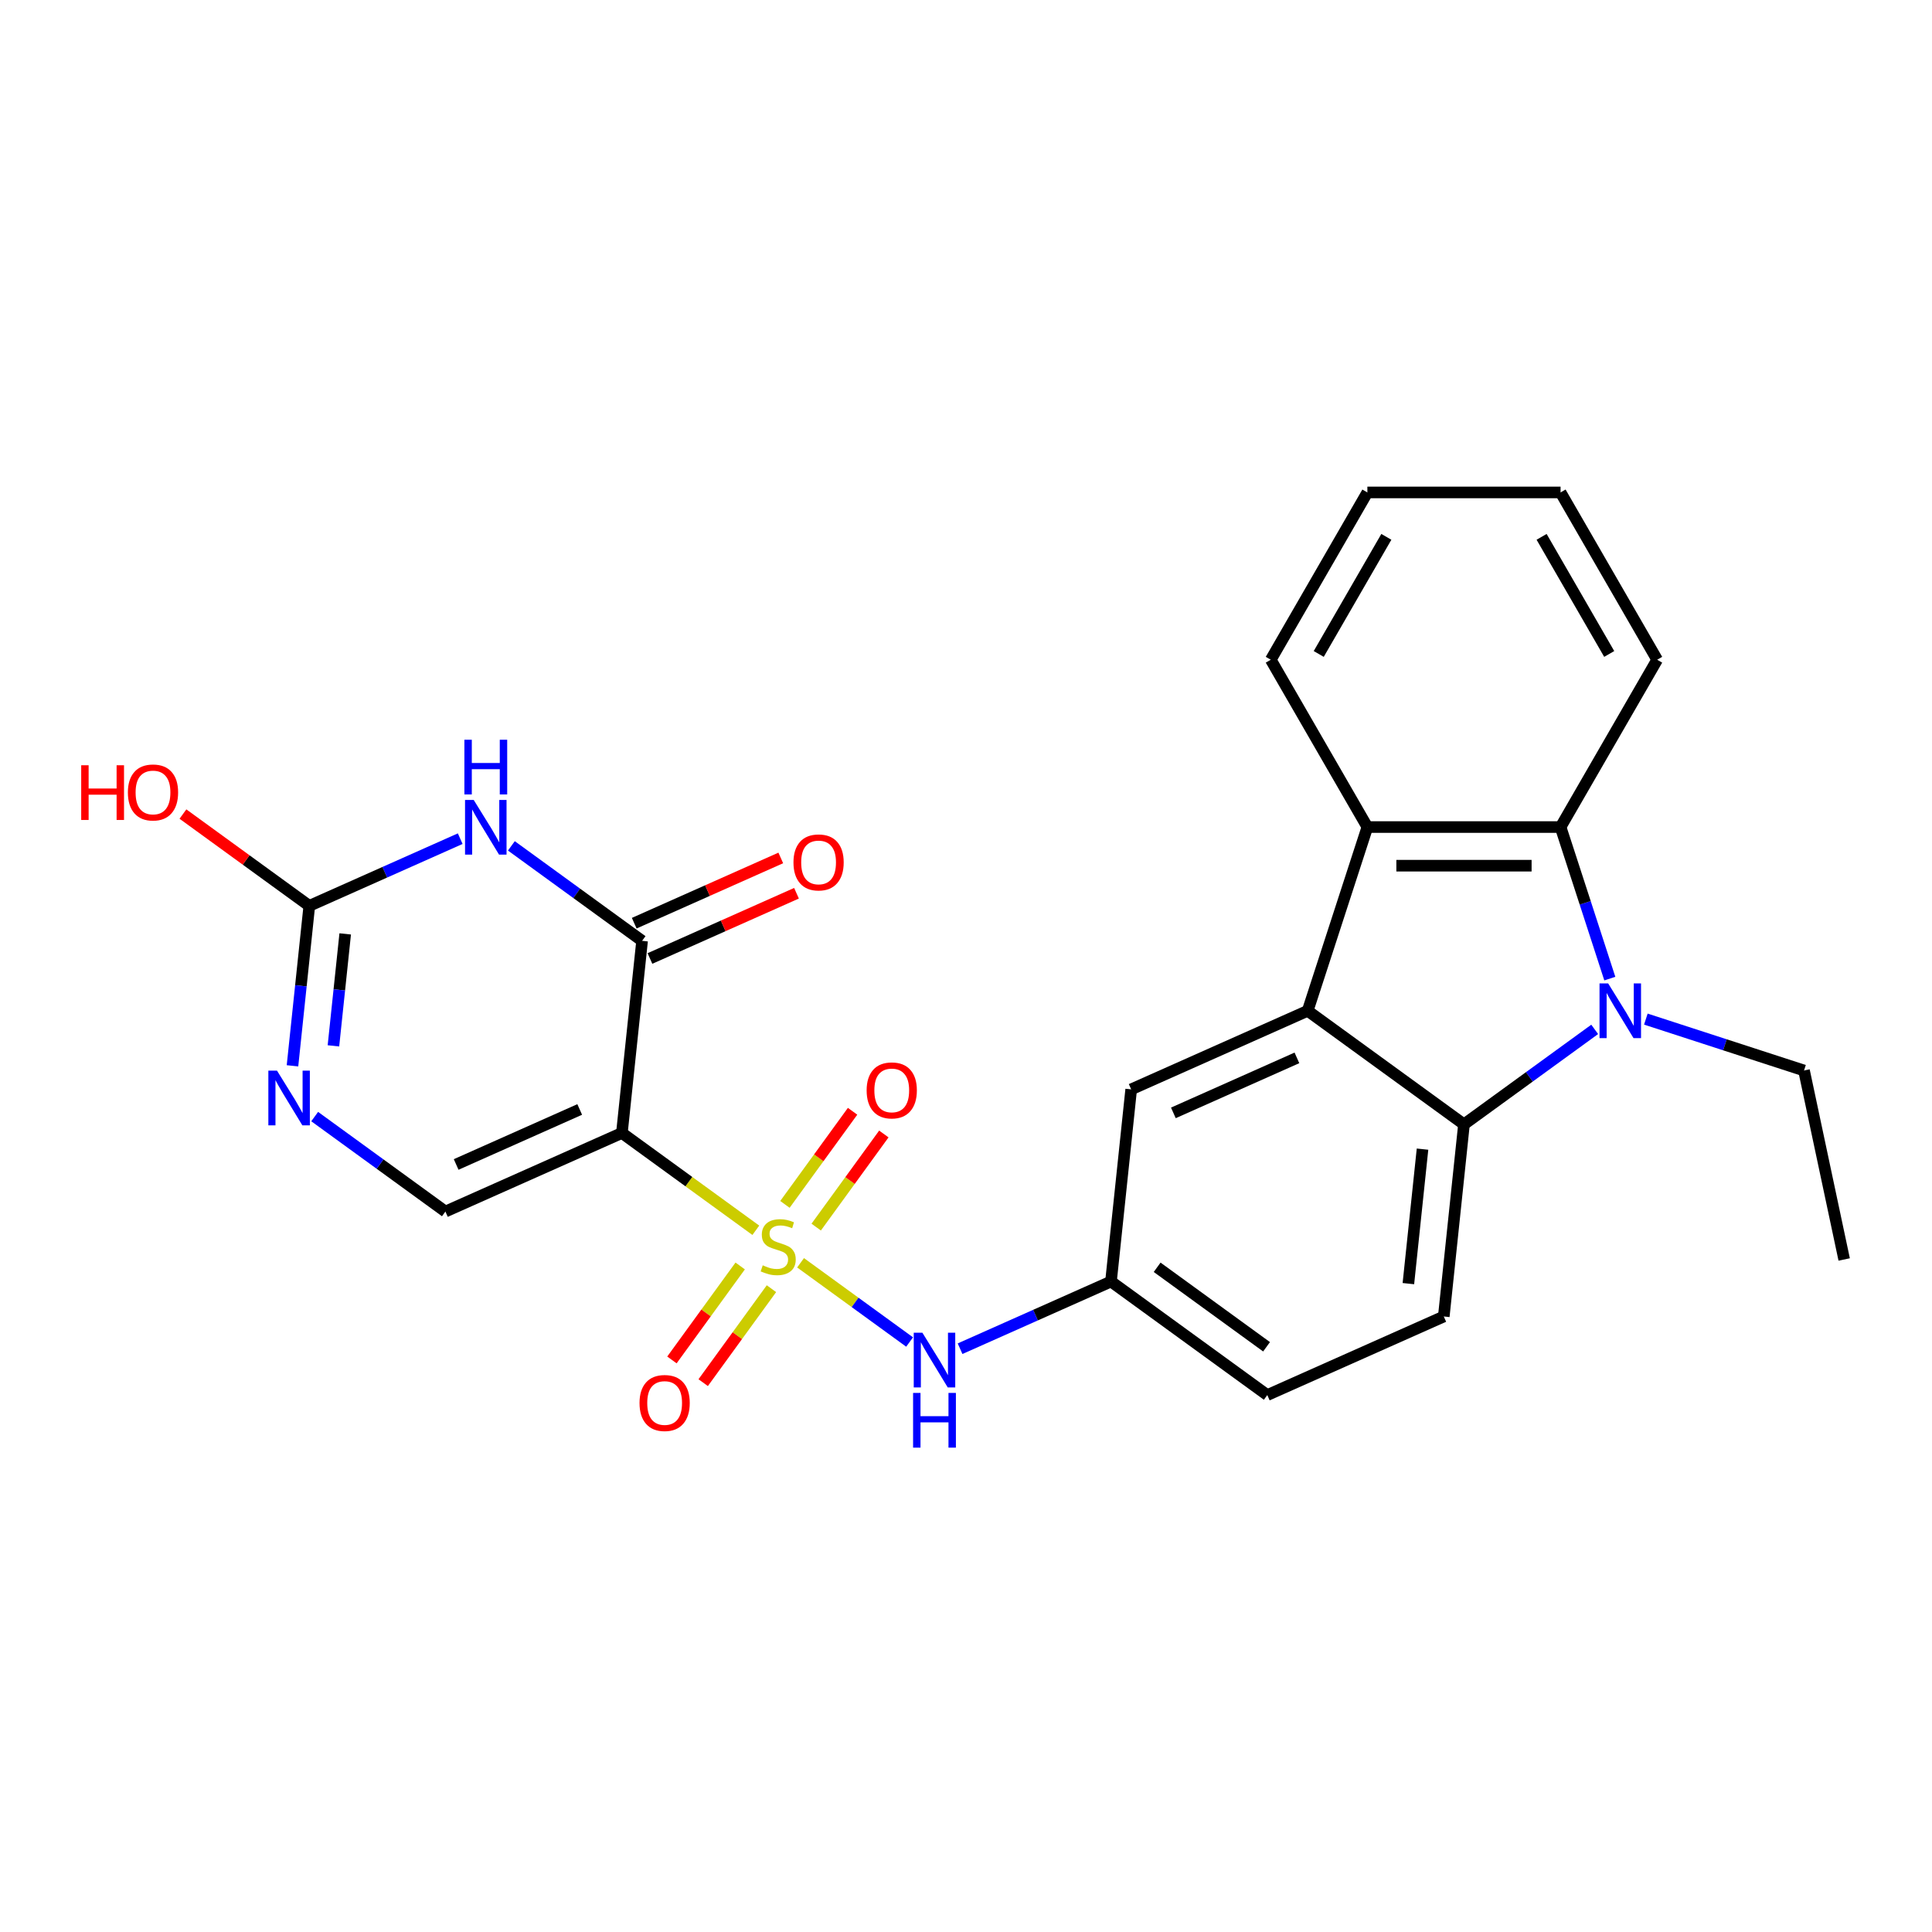 <?xml version='1.0' encoding='iso-8859-1'?>
<svg version='1.1' baseProfile='full'
              xmlns='http://www.w3.org/2000/svg'
                      xmlns:rdkit='http://www.rdkit.org/xml'
                      xmlns:xlink='http://www.w3.org/1999/xlink'
                  xml:space='preserve'
width='1000px' height='1000px' viewBox='0 0 1000 1000'>
<!-- END OF HEADER -->
<rect style='opacity:1.0;fill:#FFFFFF;stroke:none' width='1000' height='1000' x='0' y='0'> </rect>
<path class='bond-0' d='M 391.212,636.791 L 356.552,611.609' style='fill:none;fill-rule:evenodd;stroke:#CCCC00;stroke-width:6px;stroke-linecap:butt;stroke-linejoin:miter;stroke-opacity:1' />
<path class='bond-0' d='M 356.552,611.609 L 321.892,586.427' style='fill:none;fill-rule:evenodd;stroke:#000000;stroke-width:6px;stroke-linecap:butt;stroke-linejoin:miter;stroke-opacity:1' />
<path class='bond-11' d='M 414.372,653.618 L 442.591,674.12' style='fill:none;fill-rule:evenodd;stroke:#CCCC00;stroke-width:6px;stroke-linecap:butt;stroke-linejoin:miter;stroke-opacity:1' />
<path class='bond-11' d='M 442.591,674.12 L 470.81,694.623' style='fill:none;fill-rule:evenodd;stroke:#0000FF;stroke-width:6px;stroke-linecap:butt;stroke-linejoin:miter;stroke-opacity:1' />
<path class='bond-12' d='M 422.462,635.144 L 439.97,611.047' style='fill:none;fill-rule:evenodd;stroke:#CCCC00;stroke-width:6px;stroke-linecap:butt;stroke-linejoin:miter;stroke-opacity:1' />
<path class='bond-12' d='M 439.97,611.047 L 457.477,586.949' style='fill:none;fill-rule:evenodd;stroke:#FF0000;stroke-width:6px;stroke-linecap:butt;stroke-linejoin:miter;stroke-opacity:1' />
<path class='bond-12' d='M 406.282,623.389 L 423.79,599.291' style='fill:none;fill-rule:evenodd;stroke:#CCCC00;stroke-width:6px;stroke-linecap:butt;stroke-linejoin:miter;stroke-opacity:1' />
<path class='bond-12' d='M 423.79,599.291 L 441.297,575.194' style='fill:none;fill-rule:evenodd;stroke:#FF0000;stroke-width:6px;stroke-linecap:butt;stroke-linejoin:miter;stroke-opacity:1' />
<path class='bond-13' d='M 383.122,655.265 L 365.455,679.582' style='fill:none;fill-rule:evenodd;stroke:#CCCC00;stroke-width:6px;stroke-linecap:butt;stroke-linejoin:miter;stroke-opacity:1' />
<path class='bond-13' d='M 365.455,679.582 L 347.787,703.9' style='fill:none;fill-rule:evenodd;stroke:#FF0000;stroke-width:6px;stroke-linecap:butt;stroke-linejoin:miter;stroke-opacity:1' />
<path class='bond-13' d='M 399.302,667.02 L 381.635,691.338' style='fill:none;fill-rule:evenodd;stroke:#CCCC00;stroke-width:6px;stroke-linecap:butt;stroke-linejoin:miter;stroke-opacity:1' />
<path class='bond-13' d='M 381.635,691.338 L 363.967,715.655' style='fill:none;fill-rule:evenodd;stroke:#FF0000;stroke-width:6px;stroke-linecap:butt;stroke-linejoin:miter;stroke-opacity:1' />
<path class='bond-3' d='M 321.892,586.427 L 332.345,486.977' style='fill:none;fill-rule:evenodd;stroke:#000000;stroke-width:6px;stroke-linecap:butt;stroke-linejoin:miter;stroke-opacity:1' />
<path class='bond-8' d='M 321.892,586.427 L 230.539,627.1' style='fill:none;fill-rule:evenodd;stroke:#000000;stroke-width:6px;stroke-linecap:butt;stroke-linejoin:miter;stroke-opacity:1' />
<path class='bond-8' d='M 300.054,574.257 L 236.107,602.728' style='fill:none;fill-rule:evenodd;stroke:#000000;stroke-width:6px;stroke-linecap:butt;stroke-linejoin:miter;stroke-opacity:1' />
<path class='bond-1' d='M 825.411,532.805 L 791.581,557.384' style='fill:none;fill-rule:evenodd;stroke:#0000FF;stroke-width:6px;stroke-linecap:butt;stroke-linejoin:miter;stroke-opacity:1' />
<path class='bond-1' d='M 791.581,557.384 L 757.751,581.963' style='fill:none;fill-rule:evenodd;stroke:#000000;stroke-width:6px;stroke-linecap:butt;stroke-linejoin:miter;stroke-opacity:1' />
<path class='bond-20' d='M 851.891,527.488 L 892.823,540.787' style='fill:none;fill-rule:evenodd;stroke:#0000FF;stroke-width:6px;stroke-linecap:butt;stroke-linejoin:miter;stroke-opacity:1' />
<path class='bond-20' d='M 892.823,540.787 L 933.755,554.087' style='fill:none;fill-rule:evenodd;stroke:#000000;stroke-width:6px;stroke-linecap:butt;stroke-linejoin:miter;stroke-opacity:1' />
<path class='bond-28' d='M 833.238,506.526 L 820.494,467.304' style='fill:none;fill-rule:evenodd;stroke:#0000FF;stroke-width:6px;stroke-linecap:butt;stroke-linejoin:miter;stroke-opacity:1' />
<path class='bond-28' d='M 820.494,467.304 L 807.75,428.082' style='fill:none;fill-rule:evenodd;stroke:#000000;stroke-width:6px;stroke-linecap:butt;stroke-linejoin:miter;stroke-opacity:1' />
<path class='bond-2' d='M 264.684,437.819 L 298.514,462.398' style='fill:none;fill-rule:evenodd;stroke:#0000FF;stroke-width:6px;stroke-linecap:butt;stroke-linejoin:miter;stroke-opacity:1' />
<path class='bond-2' d='M 298.514,462.398 L 332.345,486.977' style='fill:none;fill-rule:evenodd;stroke:#000000;stroke-width:6px;stroke-linecap:butt;stroke-linejoin:miter;stroke-opacity:1' />
<path class='bond-26' d='M 238.205,434.094 L 199.148,451.483' style='fill:none;fill-rule:evenodd;stroke:#0000FF;stroke-width:6px;stroke-linecap:butt;stroke-linejoin:miter;stroke-opacity:1' />
<path class='bond-26' d='M 199.148,451.483 L 160.092,468.872' style='fill:none;fill-rule:evenodd;stroke:#000000;stroke-width:6px;stroke-linecap:butt;stroke-linejoin:miter;stroke-opacity:1' />
<path class='bond-17' d='M 336.412,496.112 L 374.338,479.226' style='fill:none;fill-rule:evenodd;stroke:#000000;stroke-width:6px;stroke-linecap:butt;stroke-linejoin:miter;stroke-opacity:1' />
<path class='bond-17' d='M 374.338,479.226 L 412.265,462.34' style='fill:none;fill-rule:evenodd;stroke:#FF0000;stroke-width:6px;stroke-linecap:butt;stroke-linejoin:miter;stroke-opacity:1' />
<path class='bond-17' d='M 328.277,477.841 L 366.204,460.955' style='fill:none;fill-rule:evenodd;stroke:#000000;stroke-width:6px;stroke-linecap:butt;stroke-linejoin:miter;stroke-opacity:1' />
<path class='bond-17' d='M 366.204,460.955 L 404.13,444.07' style='fill:none;fill-rule:evenodd;stroke:#FF0000;stroke-width:6px;stroke-linecap:butt;stroke-linejoin:miter;stroke-opacity:1' />
<path class='bond-4' d='M 676.851,523.186 L 585.498,563.859' style='fill:none;fill-rule:evenodd;stroke:#000000;stroke-width:6px;stroke-linecap:butt;stroke-linejoin:miter;stroke-opacity:1' />
<path class='bond-4' d='M 671.282,547.557 L 607.335,576.028' style='fill:none;fill-rule:evenodd;stroke:#000000;stroke-width:6px;stroke-linecap:butt;stroke-linejoin:miter;stroke-opacity:1' />
<path class='bond-9' d='M 676.851,523.186 L 707.752,428.082' style='fill:none;fill-rule:evenodd;stroke:#000000;stroke-width:6px;stroke-linecap:butt;stroke-linejoin:miter;stroke-opacity:1' />
<path class='bond-27' d='M 676.851,523.186 L 757.751,581.963' style='fill:none;fill-rule:evenodd;stroke:#000000;stroke-width:6px;stroke-linecap:butt;stroke-linejoin:miter;stroke-opacity:1' />
<path class='bond-5' d='M 757.751,581.963 L 747.298,681.414' style='fill:none;fill-rule:evenodd;stroke:#000000;stroke-width:6px;stroke-linecap:butt;stroke-linejoin:miter;stroke-opacity:1' />
<path class='bond-5' d='M 736.293,594.79 L 728.976,664.405' style='fill:none;fill-rule:evenodd;stroke:#000000;stroke-width:6px;stroke-linecap:butt;stroke-linejoin:miter;stroke-opacity:1' />
<path class='bond-6' d='M 807.75,428.082 L 707.752,428.082' style='fill:none;fill-rule:evenodd;stroke:#000000;stroke-width:6px;stroke-linecap:butt;stroke-linejoin:miter;stroke-opacity:1' />
<path class='bond-6' d='M 792.75,448.082 L 722.751,448.082' style='fill:none;fill-rule:evenodd;stroke:#000000;stroke-width:6px;stroke-linecap:butt;stroke-linejoin:miter;stroke-opacity:1' />
<path class='bond-21' d='M 807.75,428.082 L 857.749,341.481' style='fill:none;fill-rule:evenodd;stroke:#000000;stroke-width:6px;stroke-linecap:butt;stroke-linejoin:miter;stroke-opacity:1' />
<path class='bond-7' d='M 160.092,468.872 L 155.741,510.268' style='fill:none;fill-rule:evenodd;stroke:#000000;stroke-width:6px;stroke-linecap:butt;stroke-linejoin:miter;stroke-opacity:1' />
<path class='bond-7' d='M 155.741,510.268 L 151.39,551.663' style='fill:none;fill-rule:evenodd;stroke:#0000FF;stroke-width:6px;stroke-linecap:butt;stroke-linejoin:miter;stroke-opacity:1' />
<path class='bond-7' d='M 178.676,483.381 L 175.631,512.358' style='fill:none;fill-rule:evenodd;stroke:#000000;stroke-width:6px;stroke-linecap:butt;stroke-linejoin:miter;stroke-opacity:1' />
<path class='bond-7' d='M 175.631,512.358 L 172.585,541.335' style='fill:none;fill-rule:evenodd;stroke:#0000FF;stroke-width:6px;stroke-linecap:butt;stroke-linejoin:miter;stroke-opacity:1' />
<path class='bond-18' d='M 160.092,468.872 L 127.391,445.114' style='fill:none;fill-rule:evenodd;stroke:#000000;stroke-width:6px;stroke-linecap:butt;stroke-linejoin:miter;stroke-opacity:1' />
<path class='bond-18' d='M 127.391,445.114 L 94.691,421.356' style='fill:none;fill-rule:evenodd;stroke:#FF0000;stroke-width:6px;stroke-linecap:butt;stroke-linejoin:miter;stroke-opacity:1' />
<path class='bond-10' d='M 230.539,627.1 L 196.709,602.521' style='fill:none;fill-rule:evenodd;stroke:#000000;stroke-width:6px;stroke-linecap:butt;stroke-linejoin:miter;stroke-opacity:1' />
<path class='bond-10' d='M 196.709,602.521 L 162.879,577.942' style='fill:none;fill-rule:evenodd;stroke:#0000FF;stroke-width:6px;stroke-linecap:butt;stroke-linejoin:miter;stroke-opacity:1' />
<path class='bond-22' d='M 707.752,428.082 L 657.753,341.481' style='fill:none;fill-rule:evenodd;stroke:#000000;stroke-width:6px;stroke-linecap:butt;stroke-linejoin:miter;stroke-opacity:1' />
<path class='bond-16' d='M 496.932,698.087 L 535.989,680.698' style='fill:none;fill-rule:evenodd;stroke:#0000FF;stroke-width:6px;stroke-linecap:butt;stroke-linejoin:miter;stroke-opacity:1' />
<path class='bond-16' d='M 535.989,680.698 L 575.045,663.309' style='fill:none;fill-rule:evenodd;stroke:#000000;stroke-width:6px;stroke-linecap:butt;stroke-linejoin:miter;stroke-opacity:1' />
<path class='bond-14' d='M 747.298,681.414 L 655.945,722.086' style='fill:none;fill-rule:evenodd;stroke:#000000;stroke-width:6px;stroke-linecap:butt;stroke-linejoin:miter;stroke-opacity:1' />
<path class='bond-15' d='M 585.498,563.859 L 575.045,663.309' style='fill:none;fill-rule:evenodd;stroke:#000000;stroke-width:6px;stroke-linecap:butt;stroke-linejoin:miter;stroke-opacity:1' />
<path class='bond-19' d='M 575.045,663.309 L 655.945,722.086' style='fill:none;fill-rule:evenodd;stroke:#000000;stroke-width:6px;stroke-linecap:butt;stroke-linejoin:miter;stroke-opacity:1' />
<path class='bond-19' d='M 598.936,655.946 L 655.566,697.09' style='fill:none;fill-rule:evenodd;stroke:#000000;stroke-width:6px;stroke-linecap:butt;stroke-linejoin:miter;stroke-opacity:1' />
<path class='bond-23' d='M 933.755,554.087 L 954.545,651.9' style='fill:none;fill-rule:evenodd;stroke:#000000;stroke-width:6px;stroke-linecap:butt;stroke-linejoin:miter;stroke-opacity:1' />
<path class='bond-29' d='M 857.749,341.481 L 807.75,254.88' style='fill:none;fill-rule:evenodd;stroke:#000000;stroke-width:6px;stroke-linecap:butt;stroke-linejoin:miter;stroke-opacity:1' />
<path class='bond-29' d='M 832.929,338.491 L 797.929,277.87' style='fill:none;fill-rule:evenodd;stroke:#000000;stroke-width:6px;stroke-linecap:butt;stroke-linejoin:miter;stroke-opacity:1' />
<path class='bond-25' d='M 657.753,341.481 L 707.752,254.88' style='fill:none;fill-rule:evenodd;stroke:#000000;stroke-width:6px;stroke-linecap:butt;stroke-linejoin:miter;stroke-opacity:1' />
<path class='bond-25' d='M 682.573,338.491 L 717.572,277.87' style='fill:none;fill-rule:evenodd;stroke:#000000;stroke-width:6px;stroke-linecap:butt;stroke-linejoin:miter;stroke-opacity:1' />
<path class='bond-24' d='M 807.75,254.88 L 707.752,254.88' style='fill:none;fill-rule:evenodd;stroke:#000000;stroke-width:6px;stroke-linecap:butt;stroke-linejoin:miter;stroke-opacity:1' />
<path  class='atom-0' d='M 394.792 654.924
Q 395.112 655.044, 396.432 655.604
Q 397.752 656.164, 399.192 656.524
Q 400.672 656.844, 402.112 656.844
Q 404.792 656.844, 406.352 655.564
Q 407.912 654.244, 407.912 651.964
Q 407.912 650.404, 407.112 649.444
Q 406.352 648.484, 405.152 647.964
Q 403.952 647.444, 401.952 646.844
Q 399.432 646.084, 397.912 645.364
Q 396.432 644.644, 395.352 643.125
Q 394.312 641.605, 394.312 639.045
Q 394.312 635.485, 396.712 633.285
Q 399.152 631.085, 403.952 631.085
Q 407.232 631.085, 410.952 632.645
L 410.032 635.725
Q 406.632 634.325, 404.072 634.325
Q 401.312 634.325, 399.792 635.485
Q 398.272 636.605, 398.312 638.565
Q 398.312 640.085, 399.072 641.005
Q 399.872 641.925, 400.992 642.445
Q 402.152 642.965, 404.072 643.565
Q 406.632 644.364, 408.152 645.164
Q 409.672 645.964, 410.752 647.604
Q 411.872 649.204, 411.872 651.964
Q 411.872 655.884, 409.232 658.004
Q 406.632 660.084, 402.272 660.084
Q 399.752 660.084, 397.832 659.524
Q 395.952 659.004, 393.712 658.084
L 394.792 654.924
' fill='#CCCC00'/>
<path  class='atom-2' d='M 832.391 509.026
L 841.671 524.026
Q 842.591 525.506, 844.071 528.186
Q 845.551 530.866, 845.631 531.026
L 845.631 509.026
L 849.391 509.026
L 849.391 537.346
L 845.511 537.346
L 835.551 520.946
Q 834.391 519.026, 833.151 516.826
Q 831.951 514.626, 831.591 513.946
L 831.591 537.346
L 827.911 537.346
L 827.911 509.026
L 832.391 509.026
' fill='#0000FF'/>
<path  class='atom-3' d='M 245.185 414.04
L 254.464 429.039
Q 255.384 430.519, 256.864 433.199
Q 258.344 435.879, 258.424 436.039
L 258.424 414.04
L 262.184 414.04
L 262.184 442.359
L 258.304 442.359
L 248.344 425.959
Q 247.184 424.039, 245.945 421.839
Q 244.745 419.64, 244.385 418.96
L 244.385 442.359
L 240.705 442.359
L 240.705 414.04
L 245.185 414.04
' fill='#0000FF'/>
<path  class='atom-3' d='M 240.365 382.888
L 244.205 382.888
L 244.205 394.928
L 258.684 394.928
L 258.684 382.888
L 262.524 382.888
L 262.524 411.208
L 258.684 411.208
L 258.684 398.128
L 244.205 398.128
L 244.205 411.208
L 240.365 411.208
L 240.365 382.888
' fill='#0000FF'/>
<path  class='atom-11' d='M 143.379 554.163
L 152.659 569.163
Q 153.579 570.643, 155.059 573.322
Q 156.539 576.002, 156.619 576.162
L 156.619 554.163
L 160.379 554.163
L 160.379 582.482
L 156.499 582.482
L 146.539 566.083
Q 145.379 564.163, 144.139 561.963
Q 142.939 559.763, 142.579 559.083
L 142.579 582.482
L 138.899 582.482
L 138.899 554.163
L 143.379 554.163
' fill='#0000FF'/>
<path  class='atom-12' d='M 477.432 689.822
L 486.712 704.822
Q 487.632 706.302, 489.112 708.982
Q 490.592 711.662, 490.672 711.822
L 490.672 689.822
L 494.432 689.822
L 494.432 718.142
L 490.552 718.142
L 480.592 701.742
Q 479.432 699.822, 478.192 697.622
Q 476.992 695.422, 476.632 694.742
L 476.632 718.142
L 472.952 718.142
L 472.952 689.822
L 477.432 689.822
' fill='#0000FF'/>
<path  class='atom-12' d='M 472.612 720.974
L 476.452 720.974
L 476.452 733.013
L 490.932 733.013
L 490.932 720.974
L 494.772 720.974
L 494.772 749.293
L 490.932 749.293
L 490.932 736.213
L 476.452 736.213
L 476.452 749.293
L 472.612 749.293
L 472.612 720.974
' fill='#0000FF'/>
<path  class='atom-13' d='M 448.57 564.384
Q 448.57 557.584, 451.93 553.785
Q 455.29 549.985, 461.569 549.985
Q 467.849 549.985, 471.209 553.785
Q 474.569 557.584, 474.569 564.384
Q 474.569 571.264, 471.169 575.184
Q 467.769 579.064, 461.569 579.064
Q 455.33 579.064, 451.93 575.184
Q 448.57 571.304, 448.57 564.384
M 461.569 575.864
Q 465.889 575.864, 468.209 572.984
Q 470.569 570.064, 470.569 564.384
Q 470.569 558.824, 468.209 556.024
Q 465.889 553.185, 461.569 553.185
Q 457.25 553.185, 454.89 555.984
Q 452.57 558.784, 452.57 564.384
Q 452.57 570.104, 454.89 572.984
Q 457.25 575.864, 461.569 575.864
' fill='#FF0000'/>
<path  class='atom-14' d='M 331.015 726.185
Q 331.015 719.385, 334.375 715.585
Q 337.735 711.785, 344.015 711.785
Q 350.295 711.785, 353.654 715.585
Q 357.014 719.385, 357.014 726.185
Q 357.014 733.064, 353.615 736.984
Q 350.215 740.864, 344.015 740.864
Q 337.775 740.864, 334.375 736.984
Q 331.015 733.104, 331.015 726.185
M 344.015 737.664
Q 348.335 737.664, 350.655 734.784
Q 353.015 731.865, 353.015 726.185
Q 353.015 720.625, 350.655 717.825
Q 348.335 714.985, 344.015 714.985
Q 339.695 714.985, 337.335 717.785
Q 335.015 720.585, 335.015 726.185
Q 335.015 731.905, 337.335 734.784
Q 339.695 737.664, 344.015 737.664
' fill='#FF0000'/>
<path  class='atom-18' d='M 410.698 446.384
Q 410.698 439.584, 414.058 435.784
Q 417.418 431.984, 423.697 431.984
Q 429.977 431.984, 433.337 435.784
Q 436.697 439.584, 436.697 446.384
Q 436.697 453.264, 433.297 457.184
Q 429.897 461.064, 423.697 461.064
Q 417.458 461.064, 414.058 457.184
Q 410.698 453.304, 410.698 446.384
M 423.697 457.864
Q 428.017 457.864, 430.337 454.984
Q 432.697 452.064, 432.697 446.384
Q 432.697 440.824, 430.337 438.024
Q 428.017 435.184, 423.697 435.184
Q 419.377 435.184, 417.018 437.984
Q 414.698 440.784, 414.698 446.384
Q 414.698 452.104, 417.018 454.984
Q 419.377 457.864, 423.697 457.864
' fill='#FF0000'/>
<path  class='atom-19' d='M 42.032 396.095
L 45.872 396.095
L 45.872 408.135
L 60.352 408.135
L 60.352 396.095
L 64.192 396.095
L 64.192 424.415
L 60.352 424.415
L 60.352 411.335
L 45.872 411.335
L 45.872 424.415
L 42.032 424.415
L 42.032 396.095
' fill='#FF0000'/>
<path  class='atom-19' d='M 66.192 410.175
Q 66.192 403.375, 69.552 399.575
Q 72.912 395.775, 79.191 395.775
Q 85.471 395.775, 88.831 399.575
Q 92.191 403.375, 92.191 410.175
Q 92.191 417.055, 88.791 420.975
Q 85.391 424.855, 79.191 424.855
Q 72.952 424.855, 69.552 420.975
Q 66.192 417.095, 66.192 410.175
M 79.191 421.655
Q 83.511 421.655, 85.831 418.775
Q 88.191 415.855, 88.191 410.175
Q 88.191 404.615, 85.831 401.815
Q 83.511 398.975, 79.191 398.975
Q 74.871 398.975, 72.512 401.775
Q 70.192 404.575, 70.192 410.175
Q 70.192 415.895, 72.512 418.775
Q 74.871 421.655, 79.191 421.655
' fill='#FF0000'/>
</svg>
